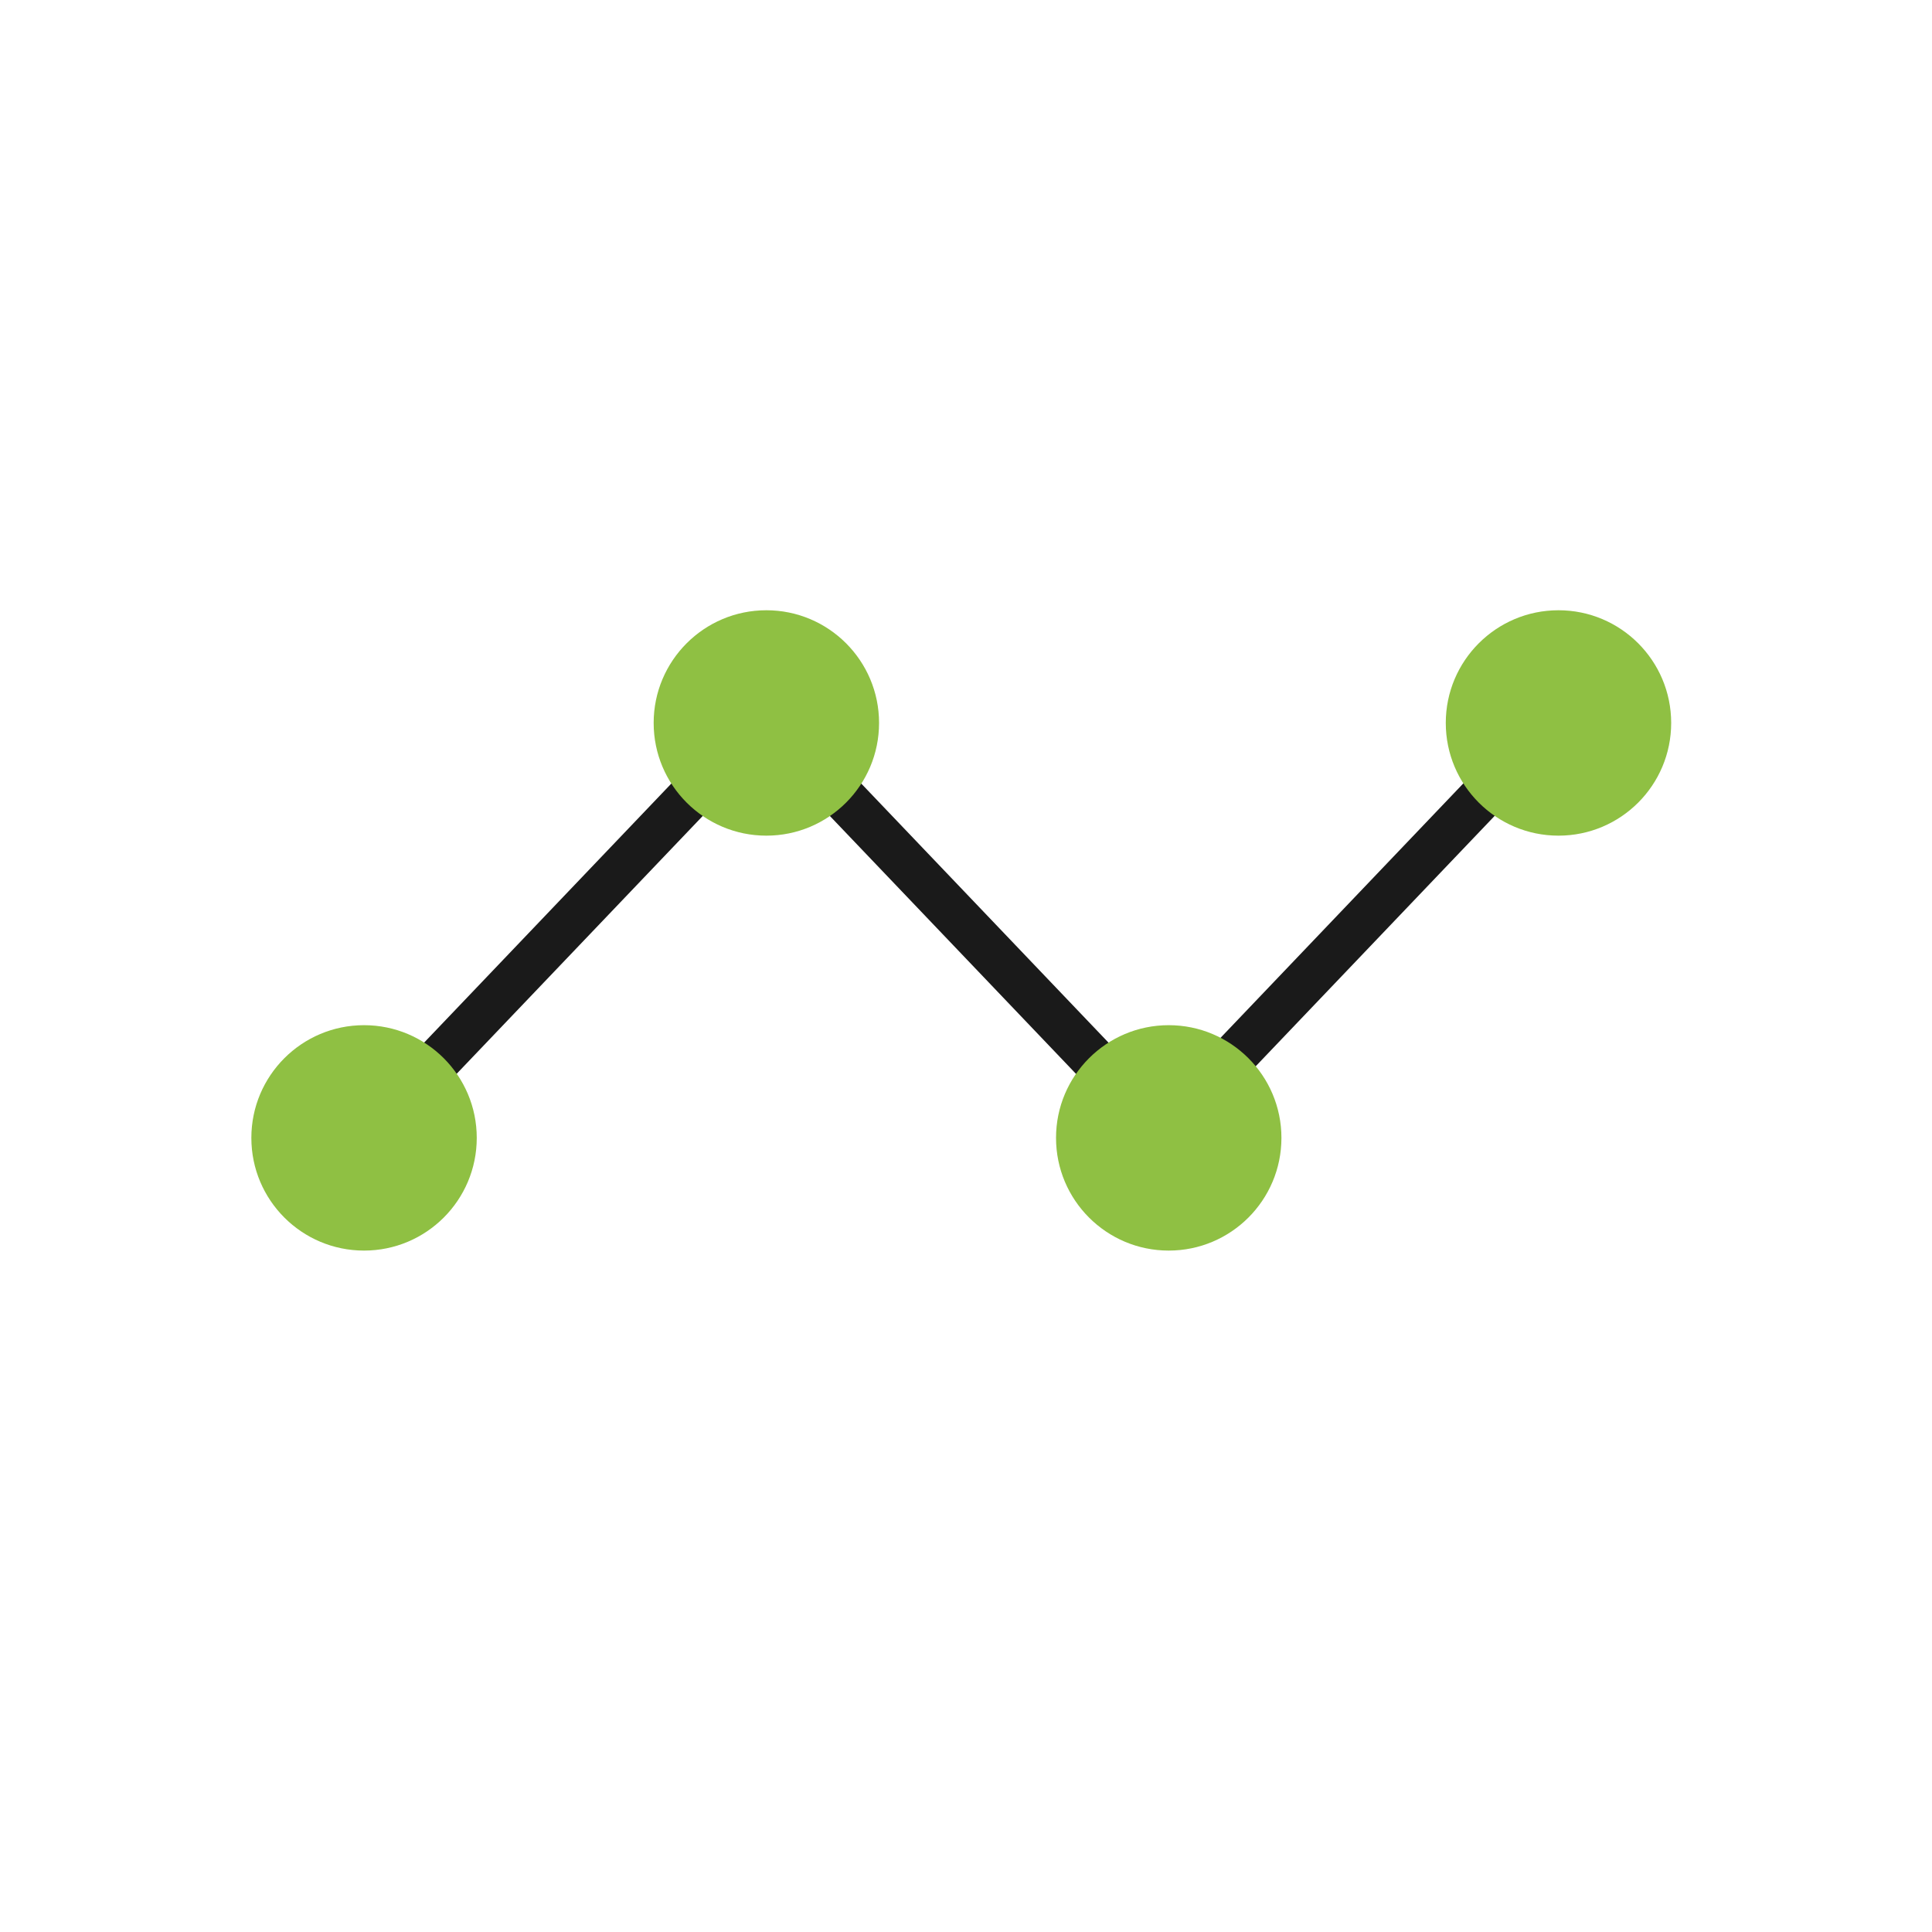 <?xml version="1.0" encoding="UTF-8"?>
<svg xmlns="http://www.w3.org/2000/svg" id="Layer_1" data-name="Layer 1" viewBox="0 0 300 300">
  <defs>
    <style>.cls-1{fill:none;stroke:#1a1a1a;stroke-miterlimit:10;stroke-width:7px;}.cls-2{fill:#8fc043;}</style>
  </defs>
  <polyline class="cls-1" points="57.51 175.71 118.99 111.29 180.47 175.71 241.02 112.26"></polyline>
  <circle class="cls-2" cx="119" cy="112.26" r="17.5"></circle>
  <circle class="cls-2" cx="181.48" cy="176.69" r="17.5"></circle>
  <circle class="cls-2" cx="242" cy="112.26" r="17.5"></circle>
  <circle class="cls-2" cx="56.53" cy="176.69" r="17.5"></circle>
</svg>
